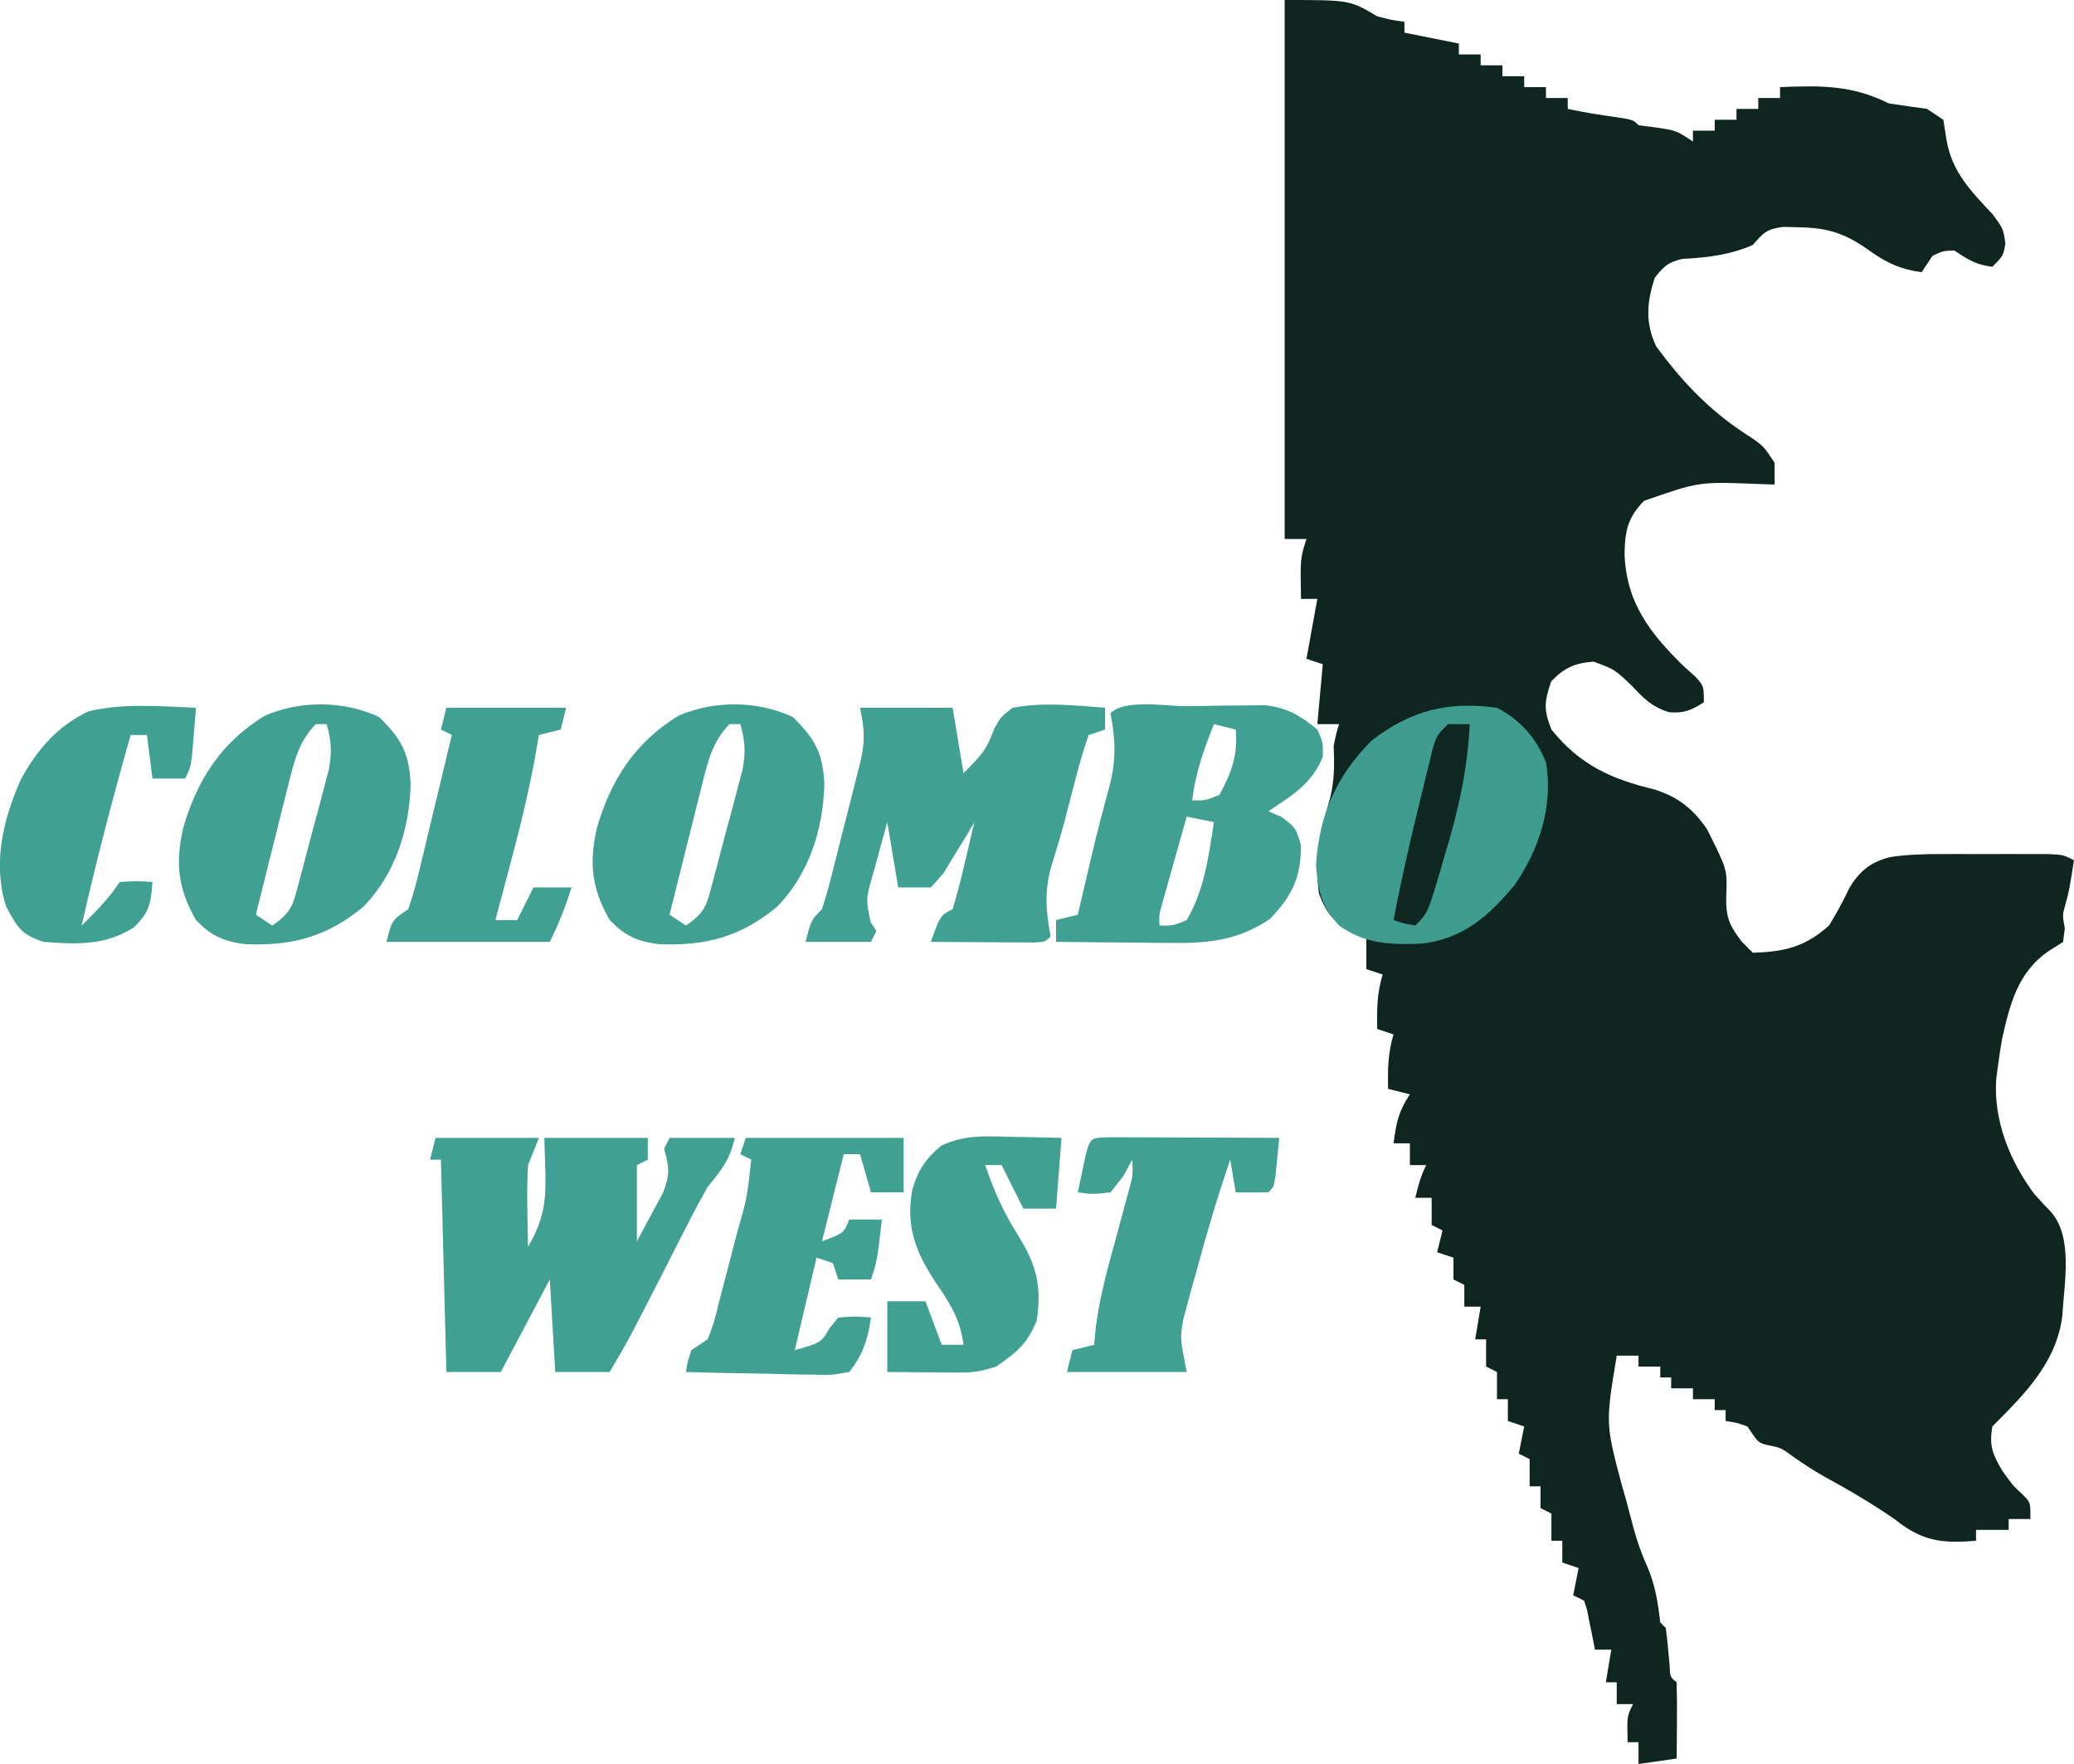 <?xml version="1.0" encoding="UTF-8"?>
<svg version="1.1" xmlns="http://www.w3.org/2000/svg" width="381" height="324">
<path d="M0 0 C11.96 0 11.96 0 17 3 C19.736 3.699 19.736 3.699 22 4 C22 4.66 22 5.32 22 6 C25.3 6.66 28.6 7.32 32 8 C32 8.66 32 9.32 32 10 C33.32 10 34.64 10 36 10 C36 10.66 36 11.32 36 12 C37.32 12 38.64 12 40 12 C40 12.66 40 13.32 40 14 C41.32 14 42.64 14 44 14 C44 14.66 44 15.32 44 16 C45.32 16 46.64 16 48 16 C48 16.66 48 17.32 48 18 C49.32 18 50.64 18 52 18 C52 18.66 52 19.32 52 20 C54.916 20.619 57.792 21.106 60.75 21.5 C64 22 64 22 65 23 C66.671 23.217 66.671 23.217 68.375 23.438 C72 24 72 24 75 26 C75 25.34 75 24.68 75 24 C76.32 24 77.64 24 79 24 C79 23.34 79 22.68 79 22 C80.32 22 81.64 22 83 22 C83 21.34 83 20.68 83 20 C84.32 20 85.64 20 87 20 C87 19.34 87 18.68 87 18 C88.32 18 89.64 18 91 18 C91 17.34 91 16.68 91 16 C98.54 15.694 104.231 15.615 111 19 C113.331 19.35 115.664 19.686 118 20 C118.99 20.66 119.98 21.32 121 22 C121.206 23.299 121.412 24.599 121.625 25.938 C122.676 31.747 126.18 35.191 130.102 39.422 C132 42 132 42 132.398 44.703 C132 47 132 47 130 49 C126.987 48.611 125.603 47.735 123 46 C120.907 46.086 120.907 46.086 119 47 C118.34 47.99 117.68 48.98 117 50 C113.061 49.443 110.6 48.305 107.375 46 C102.996 42.892 99.887 41.837 94.5 41.75 C93.061 41.711 93.061 41.711 91.594 41.672 C88.567 42.055 87.922 42.736 86 45 C81.701 46.843 77.666 47.311 73.051 47.559 C70.488 48.11 69.601 48.954 68 51 C66.515 55.455 66.199 59.317 68.25 63.625 C73.421 70.643 78.596 75.959 86.012 80.57 C88 82 88 82 90 85 C90 86.32 90 87.64 90 89 C89.022 88.965 88.043 88.93 87.035 88.895 C76.123 88.457 76.123 88.457 66 92 C63.039 95.064 62.521 97.414 62.438 101.625 C62.69 110.657 67.1 116.308 73.375 122.438 C74.063 123.055 74.752 123.672 75.461 124.309 C77 126 77 126 77 129 C74.683 130.459 73.388 131.03 70.625 130.816 C67.381 129.808 66.017 128.319 63.688 125.875 C60.617 122.951 60.617 122.951 56.746 121.52 C53.261 121.795 51.324 122.657 48.938 125.188 C47.692 128.923 47.542 130.283 49 134 C54.226 140.495 59.996 143.125 67.984 145.016 C72.335 146.436 74.992 148.536 77.582 152.297 C81.308 159.725 81.308 159.725 81.125 164.312 C80.987 168.375 81.574 169.827 84 173 C84.66 173.66 85.32 174.32 86 175 C91.813 174.806 95.533 173.97 100 170 C101.39 167.758 102.594 165.503 103.727 163.121 C105.628 159.954 107.623 158.356 111.213 157.428 C114.431 156.934 117.505 156.87 120.762 156.867 C122.045 156.866 123.328 156.865 124.65 156.863 C125.644 156.866 125.644 156.866 126.657 156.87 C128.692 156.875 130.726 156.87 132.76 156.863 C134.679 156.865 134.679 156.865 136.637 156.867 C138.396 156.869 138.396 156.869 140.19 156.871 C143 157 143 157 145 158 C144.109 163.6 144.109 163.6 143.438 166.062 C142.866 168.081 142.866 168.081 143.312 170.5 C143.209 171.325 143.106 172.15 143 173 C142.093 173.577 141.185 174.155 140.25 174.75 C134.634 178.638 133.201 184.531 131.75 191 C131.471 192.662 131.22 194.329 131 196 C130.855 197.094 130.855 197.094 130.707 198.211 C130.201 205.788 133.17 213.161 137.633 219.215 C138.645 220.371 139.686 221.504 140.766 222.598 C144.915 227.312 143.161 235.823 142.867 241.625 C141.787 250.269 135.962 256.038 130 262 C129.406 265.562 129.977 266.96 131.812 270.125 C133.812 272.905 133.812 272.905 135.75 274.688 C137 276 137 276 137 279 C135.68 279 134.36 279 133 279 C133 279.66 133 280.32 133 281 C131.02 281 129.04 281 127 281 C127 281.66 127 282.32 127 283 C120.652 283.508 117.146 283.117 112 279 C107.844 276.137 103.601 273.644 99.176 271.234 C97.269 270.153 95.483 269.005 93.688 267.75 C91.195 265.919 91.195 265.919 88.75 265.438 C87 265 87 265 85 262 C82.941 261.276 82.941 261.276 81 261 C81 260.34 81 259.68 81 259 C80.34 259 79.68 259 79 259 C79 258.34 79 257.68 79 257 C77.68 257 76.36 257 75 257 C75 256.34 75 255.68 75 255 C73.68 255 72.36 255 71 255 C71 254.34 71 253.68 71 253 C70.34 253 69.68 253 69 253 C69 252.34 69 251.68 69 251 C67.68 251 66.36 251 65 251 C65 250.34 65 249.68 65 249 C63.68 249 62.36 249 61 249 C58.927 261.482 58.927 261.482 62 273 C62.528 274.736 63.002 276.489 63.438 278.25 C64.295 281.557 65.182 284.653 66.625 287.75 C68.086 291.204 68.555 294.294 69 298 C69.33 298.33 69.66 298.66 70 299 C70.321 301.318 70.512 303.638 70.719 305.969 C70.791 307.992 70.791 307.992 72 309 C72.073 311.353 72.084 313.708 72.062 316.062 C72.053 317.353 72.044 318.643 72.035 319.973 C72.024 320.972 72.012 321.971 72 323 C69.69 323.33 67.38 323.66 65 324 C65 322.68 65 321.36 65 320 C64.34 320 63.68 320 63 320 C62.875 315.25 62.875 315.25 64 313 C63.01 313 62.02 313 61 313 C61 311.68 61 310.36 61 309 C60.34 309 59.68 309 59 309 C59.33 307.02 59.66 305.04 60 303 C59.01 303 58.02 303 57 303 C56.856 302.257 56.711 301.515 56.562 300.75 C56.377 299.842 56.191 298.935 56 298 C55.856 297.257 55.711 296.515 55.562 295.75 C55.377 295.173 55.191 294.595 55 294 C54.34 293.67 53.68 293.34 53 293 C53.33 291.35 53.66 289.7 54 288 C53.01 287.67 52.02 287.34 51 287 C51 285.68 51 284.36 51 283 C50.34 283 49.68 283 49 283 C49 281.35 49 279.7 49 278 C48.34 277.67 47.68 277.34 47 277 C47 275.68 47 274.36 47 273 C46.34 273 45.68 273 45 273 C45 271.35 45 269.7 45 268 C44.34 267.67 43.68 267.34 43 267 C43.33 265.35 43.66 263.7 44 262 C43.01 261.67 42.02 261.34 41 261 C41 259.68 41 258.36 41 257 C40.34 257 39.68 257 39 257 C39 255.35 39 253.7 39 252 C38.34 251.67 37.68 251.34 37 251 C37 249.35 37 247.7 37 246 C36.34 246 35.68 246 35 246 C35.495 243.03 35.495 243.03 36 240 C35.01 240 34.02 240 33 240 C33 238.68 33 237.36 33 236 C32.34 235.67 31.68 235.34 31 235 C31 233.68 31 232.36 31 231 C30.01 230.67 29.02 230.34 28 230 C28.33 228.68 28.66 227.36 29 226 C28.34 225.67 27.68 225.34 27 225 C27 223.35 27 221.7 27 220 C26.01 220 25.02 220 24 220 C24.506 217.831 25 216 26 214 C25.01 214 24.02 214 23 214 C23 212.68 23 211.36 23 210 C22.01 210 21.02 210 20 210 C20.498 206.265 20.875 204.188 23 201 C21.68 200.67 20.36 200.34 19 200 C18.92 196.478 18.96 193.38 20 190 C19.01 189.67 18.02 189.34 17 189 C16.92 185.478 16.96 182.38 18 179 C17.01 178.67 16.02 178.34 15 178 C15 176.02 15 174.04 15 172 C13.855 171.629 13.855 171.629 12.688 171.25 C9.178 169.618 7.677 167.785 6.312 164.188 C5.399 157.796 6.548 152.743 8.336 146.652 C9.155 143.379 9.137 140.359 9 137 C9.5 134.562 9.5 134.562 10 133 C8.68 133 7.36 133 6 133 C6.33 129.37 6.66 125.74 7 122 C6.01 121.67 5.02 121.34 4 121 C4.66 117.37 5.32 113.74 6 110 C5.01 110 4.02 110 3 110 C2.857 102.571 2.857 102.571 4 99 C2.68 99 1.36 99 0 99 C0 66.33 0 33.66 0 0 Z " fill="#0E261F" transform="translate(236,0)"/>
<path d="M0 0 C6.27 0 12.54 0 19 0 C18.34 1.65 17.68 3.3 17 5 C16.863 7.646 16.809 10.175 16.875 12.812 C16.884 13.505 16.893 14.198 16.902 14.912 C16.926 16.608 16.962 18.304 17 20 C19.738 15.33 20.34 12.012 20.188 6.625 C20.126 4.439 20.064 2.252 20 0 C26.27 0 32.54 0 39 0 C39 1.32 39 2.64 39 4 C38.34 4.33 37.68 4.66 37 5 C37 9.62 37 14.24 37 19 C38.011 17.123 39.021 15.246 40.062 13.312 C40.631 12.257 41.199 11.201 41.785 10.113 C43.11 6.719 42.952 5.418 42 2 C42.33 1.34 42.66 0.68 43 0 C46.96 0 50.92 0 55 0 C53.939 4.245 52.701 5.682 50 9 C48.846 11.022 47.744 13.074 46.688 15.148 C46.087 16.319 45.486 17.489 44.867 18.695 C44.245 19.922 43.622 21.148 43 22.375 C35.539 37.002 35.539 37.002 32 43 C28.7 43 25.4 43 22 43 C21.67 37.39 21.34 31.78 21 26 C18.03 31.61 15.06 37.22 12 43 C8.7 43 5.4 43 2 43 C1.67 30.13 1.34 17.26 1 4 C0.34 4 -0.32 4 -1 4 C-0.67 2.68 -0.34 1.36 0 0 Z " fill="#40A193" transform="translate(80,209)"/>
<path d="M0 0 C5.61 0 11.22 0 17 0 C17.66 3.96 18.32 7.92 19 12 C22.535 8.465 23.133 7.844 24.688 3.75 C25.898 1.641 25.898 1.641 28 0 C33.57 -1.066 39.388 -0.445 45 0 C45 1.32 45 2.64 45 4 C44.01 4.33 43.02 4.66 42 5 C41.014 7.807 40.218 10.498 39.5 13.375 C39.071 15.026 38.641 16.677 38.211 18.328 C38.006 19.132 37.8 19.936 37.589 20.764 C36.848 23.576 35.981 26.346 35.125 29.125 C33.829 33.79 34.124 37.268 35 42 C34 43 34 43 31.959 43.114 C30.647 43.106 30.647 43.106 29.309 43.098 C28.364 43.094 27.42 43.091 26.447 43.088 C25.454 43.08 24.461 43.071 23.438 43.062 C22.44 43.058 21.443 43.053 20.416 43.049 C17.944 43.037 15.472 43.021 13 43 C14.75 38.125 14.75 38.125 17 37 C17.8 34.309 18.495 31.668 19.125 28.938 C19.307 28.179 19.489 27.42 19.676 26.639 C20.125 24.761 20.563 22.881 21 21 C20.492 21.866 19.984 22.733 19.461 23.625 C18.773 24.739 18.084 25.852 17.375 27 C16.366 28.671 16.366 28.671 15.336 30.375 C14.565 31.241 13.794 32.108 13 33 C11.02 33 9.04 33 7 33 C6.34 29.04 5.68 25.08 5 21 C4.274 23.58 3.569 26.162 2.875 28.75 C2.667 29.48 2.46 30.209 2.246 30.961 C1.064 35.202 1.064 35.202 1.945 39.391 C2.293 39.922 2.641 40.453 3 41 C2.67 41.66 2.34 42.32 2 43 C-1.96 43 -5.92 43 -10 43 C-9 39 -9 39 -7 37 C-6.259 34.659 -5.612 32.359 -5.02 29.98 C-4.842 29.285 -4.665 28.589 -4.483 27.873 C-4.11 26.4 -3.742 24.926 -3.376 23.452 C-2.816 21.203 -2.238 18.96 -1.658 16.717 C-1.298 15.284 -0.94 13.851 -0.582 12.418 C-0.408 11.75 -0.234 11.082 -0.055 10.394 C0.945 6.274 0.869 4.346 0 0 Z " fill="#40A193" transform="translate(158,130)"/>
<path d="M0 0 C4.347 2.293 7.135 5.467 9 10 C10.367 18.025 7.78 25.972 3.234 32.559 C-1.626 38.385 -6.273 42.464 -13.961 43.336 C-19.626 43.518 -24.249 43.411 -29 40 C-32.298 36.474 -32.873 33.588 -33.25 28.875 C-32.655 19.646 -29.554 12.58 -23 6 C-15.844 0.499 -9.02 -1.247 0 0 Z " fill="#3E9D8F" transform="translate(275,130)"/>
<path d="M0 0 C2.171 -0.017 4.341 -0.061 6.511 -0.105 C7.9 -0.115 9.289 -0.124 10.677 -0.131 C11.938 -0.145 13.199 -0.16 14.499 -0.175 C18.644 0.38 20.79 1.671 24.01 4.295 C25.072 6.733 25.072 6.733 25.01 9.295 C23.02 14.27 19.332 16.44 15.01 19.295 C16.216 19.821 16.216 19.821 17.447 20.358 C20.01 22.295 20.01 22.295 21.01 25.545 C21.01 31.457 19.377 34.897 15.26 39.108 C9.768 42.804 4.51 43.549 -2.018 43.49 C-3.947 43.481 -3.947 43.481 -5.914 43.471 C-7.252 43.454 -8.59 43.437 -9.928 43.42 C-11.293 43.41 -12.658 43.401 -14.024 43.393 C-17.346 43.369 -20.668 43.336 -23.99 43.295 C-23.99 41.975 -23.99 40.655 -23.99 39.295 C-22.01 38.8 -22.01 38.8 -19.99 38.295 C-19.737 37.207 -19.483 36.119 -19.221 34.998 C-18.973 33.94 -18.973 33.94 -18.72 32.859 C-18.356 31.307 -17.995 29.755 -17.634 28.202 C-16.579 23.68 -15.419 19.207 -14.178 14.733 C-12.916 9.833 -13.058 6.238 -13.99 1.295 C-11.333 -1.362 -3.815 0.021 0 0 Z M5.01 3.295 C3.144 7.999 1.641 12.243 1.01 17.295 C3.432 17.347 3.432 17.347 6.01 16.295 C8.268 12.245 9.432 8.939 9.01 4.295 C7.69 3.965 6.37 3.635 5.01 3.295 Z M0.01 20.295 C-0.828 23.252 -1.66 26.211 -2.49 29.17 C-2.729 30.012 -2.967 30.854 -3.213 31.721 C-3.439 32.527 -3.664 33.332 -3.897 34.162 C-4.106 34.906 -4.316 35.65 -4.531 36.416 C-5.07 38.297 -5.07 38.297 -4.99 40.295 C-2.568 40.347 -2.568 40.347 0.01 39.295 C3.271 33.738 4.041 27.599 5.01 21.295 C3.36 20.965 1.71 20.635 0.01 20.295 Z " fill="#40A193" transform="translate(217.99,129.705)"/>
<path d="M0 0 C4.128 4.019 5.558 6.662 5.812 12.438 C5.556 20.708 3.02 28.768 -2.816 34.809 C-9.535 40.395 -16.007 42.115 -24.695 41.727 C-28.673 41.164 -30.813 40.198 -33.625 37.312 C-36.908 31.512 -37.442 26.985 -36.004 20.52 C-33.463 11.61 -28.98 4.63 -20.938 -0.25 C-14.347 -3.082 -6.432 -2.994 0 0 Z M-11.625 1.312 C-14.781 4.584 -15.584 8.148 -16.668 12.484 C-16.841 13.167 -17.015 13.849 -17.193 14.552 C-17.742 16.72 -18.277 18.891 -18.812 21.062 C-19.183 22.538 -19.555 24.013 -19.928 25.488 C-20.837 29.094 -21.734 32.702 -22.625 36.312 C-21.635 36.972 -20.645 37.633 -19.625 38.312 C-15.774 35.745 -15.73 34.143 -14.547 29.73 C-14.371 29.079 -14.195 28.428 -14.014 27.757 C-13.646 26.379 -13.283 25 -12.926 23.619 C-12.379 21.514 -11.808 19.416 -11.234 17.318 C-10.879 15.977 -10.525 14.635 -10.172 13.293 C-9.851 12.075 -9.529 10.857 -9.198 9.602 C-8.641 6.402 -8.732 4.402 -9.625 1.312 C-10.285 1.312 -10.945 1.312 -11.625 1.312 Z " fill="#40A193" transform="translate(145.625,131.688)"/>
<path d="M0 0 C4.128 4.019 5.558 6.662 5.812 12.438 C5.556 20.708 3.02 28.768 -2.816 34.809 C-9.535 40.395 -16.007 42.115 -24.695 41.727 C-28.673 41.164 -30.813 40.198 -33.625 37.312 C-36.908 31.512 -37.442 26.985 -36.004 20.52 C-33.463 11.61 -28.98 4.63 -20.938 -0.25 C-14.347 -3.082 -6.432 -2.994 0 0 Z M-11.625 1.312 C-14.781 4.584 -15.584 8.148 -16.668 12.484 C-16.841 13.167 -17.015 13.849 -17.193 14.552 C-17.742 16.72 -18.277 18.891 -18.812 21.062 C-19.183 22.538 -19.555 24.013 -19.928 25.488 C-20.837 29.094 -21.734 32.702 -22.625 36.312 C-21.635 36.972 -20.645 37.633 -19.625 38.312 C-15.774 35.745 -15.73 34.143 -14.547 29.73 C-14.371 29.079 -14.195 28.428 -14.014 27.757 C-13.646 26.379 -13.283 25 -12.926 23.619 C-12.379 21.514 -11.808 19.416 -11.234 17.318 C-10.879 15.977 -10.525 14.635 -10.172 13.293 C-9.851 12.075 -9.529 10.857 -9.198 9.602 C-8.641 6.402 -8.732 4.402 -9.625 1.312 C-10.285 1.312 -10.945 1.312 -11.625 1.312 Z " fill="#40A193" transform="translate(69.625,131.688)"/>
<path d="M0 0 C9.57 0 19.14 0 29 0 C29 3.3 29 6.6 29 10 C27.02 10 25.04 10 23 10 C22.34 7.69 21.68 5.38 21 3 C20.01 3 19.02 3 18 3 C16.68 8.28 15.36 13.56 14 19 C18 17.5 18 17.5 19 15 C20.98 15 22.96 15 25 15 C24.125 22.625 24.125 22.625 23 26 C21.02 26 19.04 26 17 26 C16.67 25.01 16.34 24.02 16 23 C15.01 22.67 14.02 22.34 13 22 C11.68 27.61 10.36 33.22 9 39 C13.894 37.585 13.894 37.585 15.438 34.875 C16.211 33.947 16.211 33.947 17 33 C20.188 32.75 20.188 32.75 23 33 C22.432 36.975 21.528 39.843 19 43 C15.906 43.568 15.906 43.568 12.145 43.488 C11.483 43.481 10.821 43.474 10.14 43.467 C8.029 43.439 5.922 43.376 3.812 43.312 C2.381 43.287 0.949 43.265 -0.482 43.244 C-3.989 43.189 -7.494 43.103 -11 43 C-10.688 41.125 -10.688 41.125 -10 39 C-9.01 38.34 -8.02 37.68 -7 37 C-5.836 33.969 -5.836 33.969 -4.957 30.348 C-4.784 29.692 -4.61 29.036 -4.432 28.36 C-4.068 26.974 -3.709 25.586 -3.356 24.197 C-2.815 22.071 -2.258 19.95 -1.697 17.83 C0.251 11.004 0.251 11.004 1 4 C0.34 3.67 -0.32 3.34 -1 3 C-0.67 2.01 -0.34 1.02 0 0 Z " fill="#40A193" transform="translate(137,209)"/>
<path d="M0 0 C1.434 0 2.867 0.006 4.301 0.016 C5.43 0.018 5.43 0.018 6.583 0.02 C8.998 0.026 11.413 0.038 13.828 0.051 C15.461 0.056 17.095 0.061 18.728 0.065 C22.741 0.076 26.753 0.093 30.765 0.114 C30.625 1.593 30.478 3.072 30.328 4.551 C30.247 5.375 30.165 6.198 30.082 7.047 C29.765 9.114 29.765 9.114 28.765 10.114 C26.766 10.154 24.765 10.156 22.765 10.114 C22.435 8.134 22.105 6.154 21.765 4.114 C19.423 10.928 17.382 17.78 15.515 24.739 C15.234 25.736 14.953 26.734 14.664 27.762 C14.273 29.224 14.273 29.224 13.875 30.715 C13.637 31.585 13.4 32.454 13.155 33.35 C12.535 36.82 12.535 36.82 13.765 43.114 C6.505 43.114 -0.755 43.114 -8.235 43.114 C-7.905 41.794 -7.575 40.474 -7.235 39.114 C-5.255 38.619 -5.255 38.619 -3.235 38.114 C-3.133 37.037 -3.031 35.961 -2.926 34.852 C-2.22 29.199 -0.671 23.787 0.828 18.301 C1.385 16.254 1.938 14.206 2.488 12.156 C2.733 11.26 2.978 10.363 3.23 9.438 C3.877 7.024 3.877 7.024 3.765 4.114 C3.229 5.104 2.693 6.094 2.14 7.114 C1.357 8.104 0.573 9.094 -0.235 10.114 C-3.485 10.489 -3.485 10.489 -6.235 10.114 C-5.927 8.633 -5.613 7.154 -5.297 5.676 C-5.123 4.852 -4.949 4.029 -4.77 3.18 C-3.901 -0.177 -3.667 0.129 0 0 Z " fill="#40A193" transform="translate(204.235,208.886)"/>
<path d="M0 0 C1.325 0.02 1.325 0.02 2.678 0.041 C4.848 0.076 7.018 0.13 9.188 0.188 C8.857 4.478 8.527 8.768 8.188 13.188 C6.207 13.188 4.228 13.188 2.188 13.188 C0.868 10.547 -0.453 7.907 -1.812 5.188 C-2.803 5.188 -3.792 5.188 -4.812 5.188 C-3.218 9.971 -1.401 13.991 1.312 18.25 C4.619 23.629 5.605 27.495 4.625 33.812 C2.783 38.137 1.023 39.526 -2.812 42.188 C-5.52 43.09 -7.05 43.306 -9.824 43.285 C-10.96 43.28 -10.96 43.28 -12.119 43.275 C-13.298 43.263 -13.298 43.263 -14.5 43.25 C-15.297 43.245 -16.095 43.241 -16.916 43.236 C-18.882 43.225 -20.847 43.207 -22.812 43.188 C-22.812 38.898 -22.812 34.608 -22.812 30.188 C-20.503 30.188 -18.192 30.188 -15.812 30.188 C-14.822 32.828 -13.832 35.468 -12.812 38.188 C-11.492 38.188 -10.172 38.188 -8.812 38.188 C-9.374 33.937 -10.847 31.272 -13.25 27.75 C-17.233 21.905 -19.456 17.13 -18.285 10.078 C-17.346 6.322 -15.799 3.991 -12.816 1.562 C-8.521 -0.404 -4.66 -0.136 0 0 Z " fill="#40A193" transform="translate(185.812,208.812)"/>
<path d="M0 0 C-0.141 1.792 -0.288 3.584 -0.438 5.375 C-0.519 6.373 -0.6 7.37 -0.684 8.398 C-1 11 -1 11 -2 13 C-3.98 13 -5.96 13 -8 13 C-8.33 10.36 -8.66 7.72 -9 5 C-9.99 5 -10.98 5 -12 5 C-15.311 16.603 -18.333 28.231 -21 40 C-18.352 37.422 -16.056 35.084 -14 32 C-10.875 31.812 -10.875 31.812 -8 32 C-8.265 35.884 -8.534 37.546 -11.375 40.312 C-16.657 43.708 -21.907 43.465 -28 43 C-32.141 41.62 -32.799 40.375 -34.875 36.5 C-37.382 28.677 -35.467 20.614 -32.223 13.289 C-29.296 7.81 -25.414 3.283 -19.699 0.645 C-13.315 -0.88 -6.514 -0.266 0 0 Z " fill="#40A193" transform="translate(36,130)"/>
<path d="M0 0 C7.26 0 14.52 0 22 0 C21.67 1.32 21.34 2.64 21 4 C19.68 4.33 18.36 4.66 17 5 C16.892 5.653 16.784 6.305 16.672 6.978 C15.432 14.158 13.761 21.152 11.875 28.188 C11.598 29.235 11.321 30.282 11.035 31.361 C10.361 33.909 9.682 36.455 9 39 C10.32 39 11.64 39 13 39 C13.309 38.381 13.619 37.763 13.938 37.125 C14.625 35.75 15.312 34.375 16 33 C18.31 33 20.62 33 23 33 C21.874 36.538 20.669 39.662 19 43 C9.1 43 -0.8 43 -11 43 C-10 39 -10 39 -7 37 C-6.178 34.58 -5.531 32.284 -4.957 29.805 C-4.784 29.097 -4.61 28.39 -4.432 27.661 C-3.881 25.401 -3.347 23.138 -2.812 20.875 C-2.442 19.342 -2.07 17.81 -1.697 16.277 C-0.786 12.521 0.111 8.762 1 5 C0.34 4.67 -0.32 4.34 -1 4 C-0.67 2.68 -0.34 1.36 0 0 Z " fill="#40A193" transform="translate(82,130)"/>
<path d="M0 0 C1.32 0 2.64 0 4 0 C3.589 8.242 1.953 15.681 -0.438 23.562 C-0.75 24.641 -1.063 25.719 -1.385 26.83 C-3.731 34.731 -3.731 34.731 -6 37 C-8.125 36.625 -8.125 36.625 -10 36 C-8.564 28.44 -6.849 20.969 -5 13.5 C-4.609 11.876 -4.609 11.876 -4.211 10.219 C-3.956 9.188 -3.7 8.156 -3.438 7.094 C-3.209 6.162 -2.981 5.231 -2.746 4.271 C-2 2 -2 2 0 0 Z " fill="#0F2922" transform="translate(266,133)"/>
</svg>
